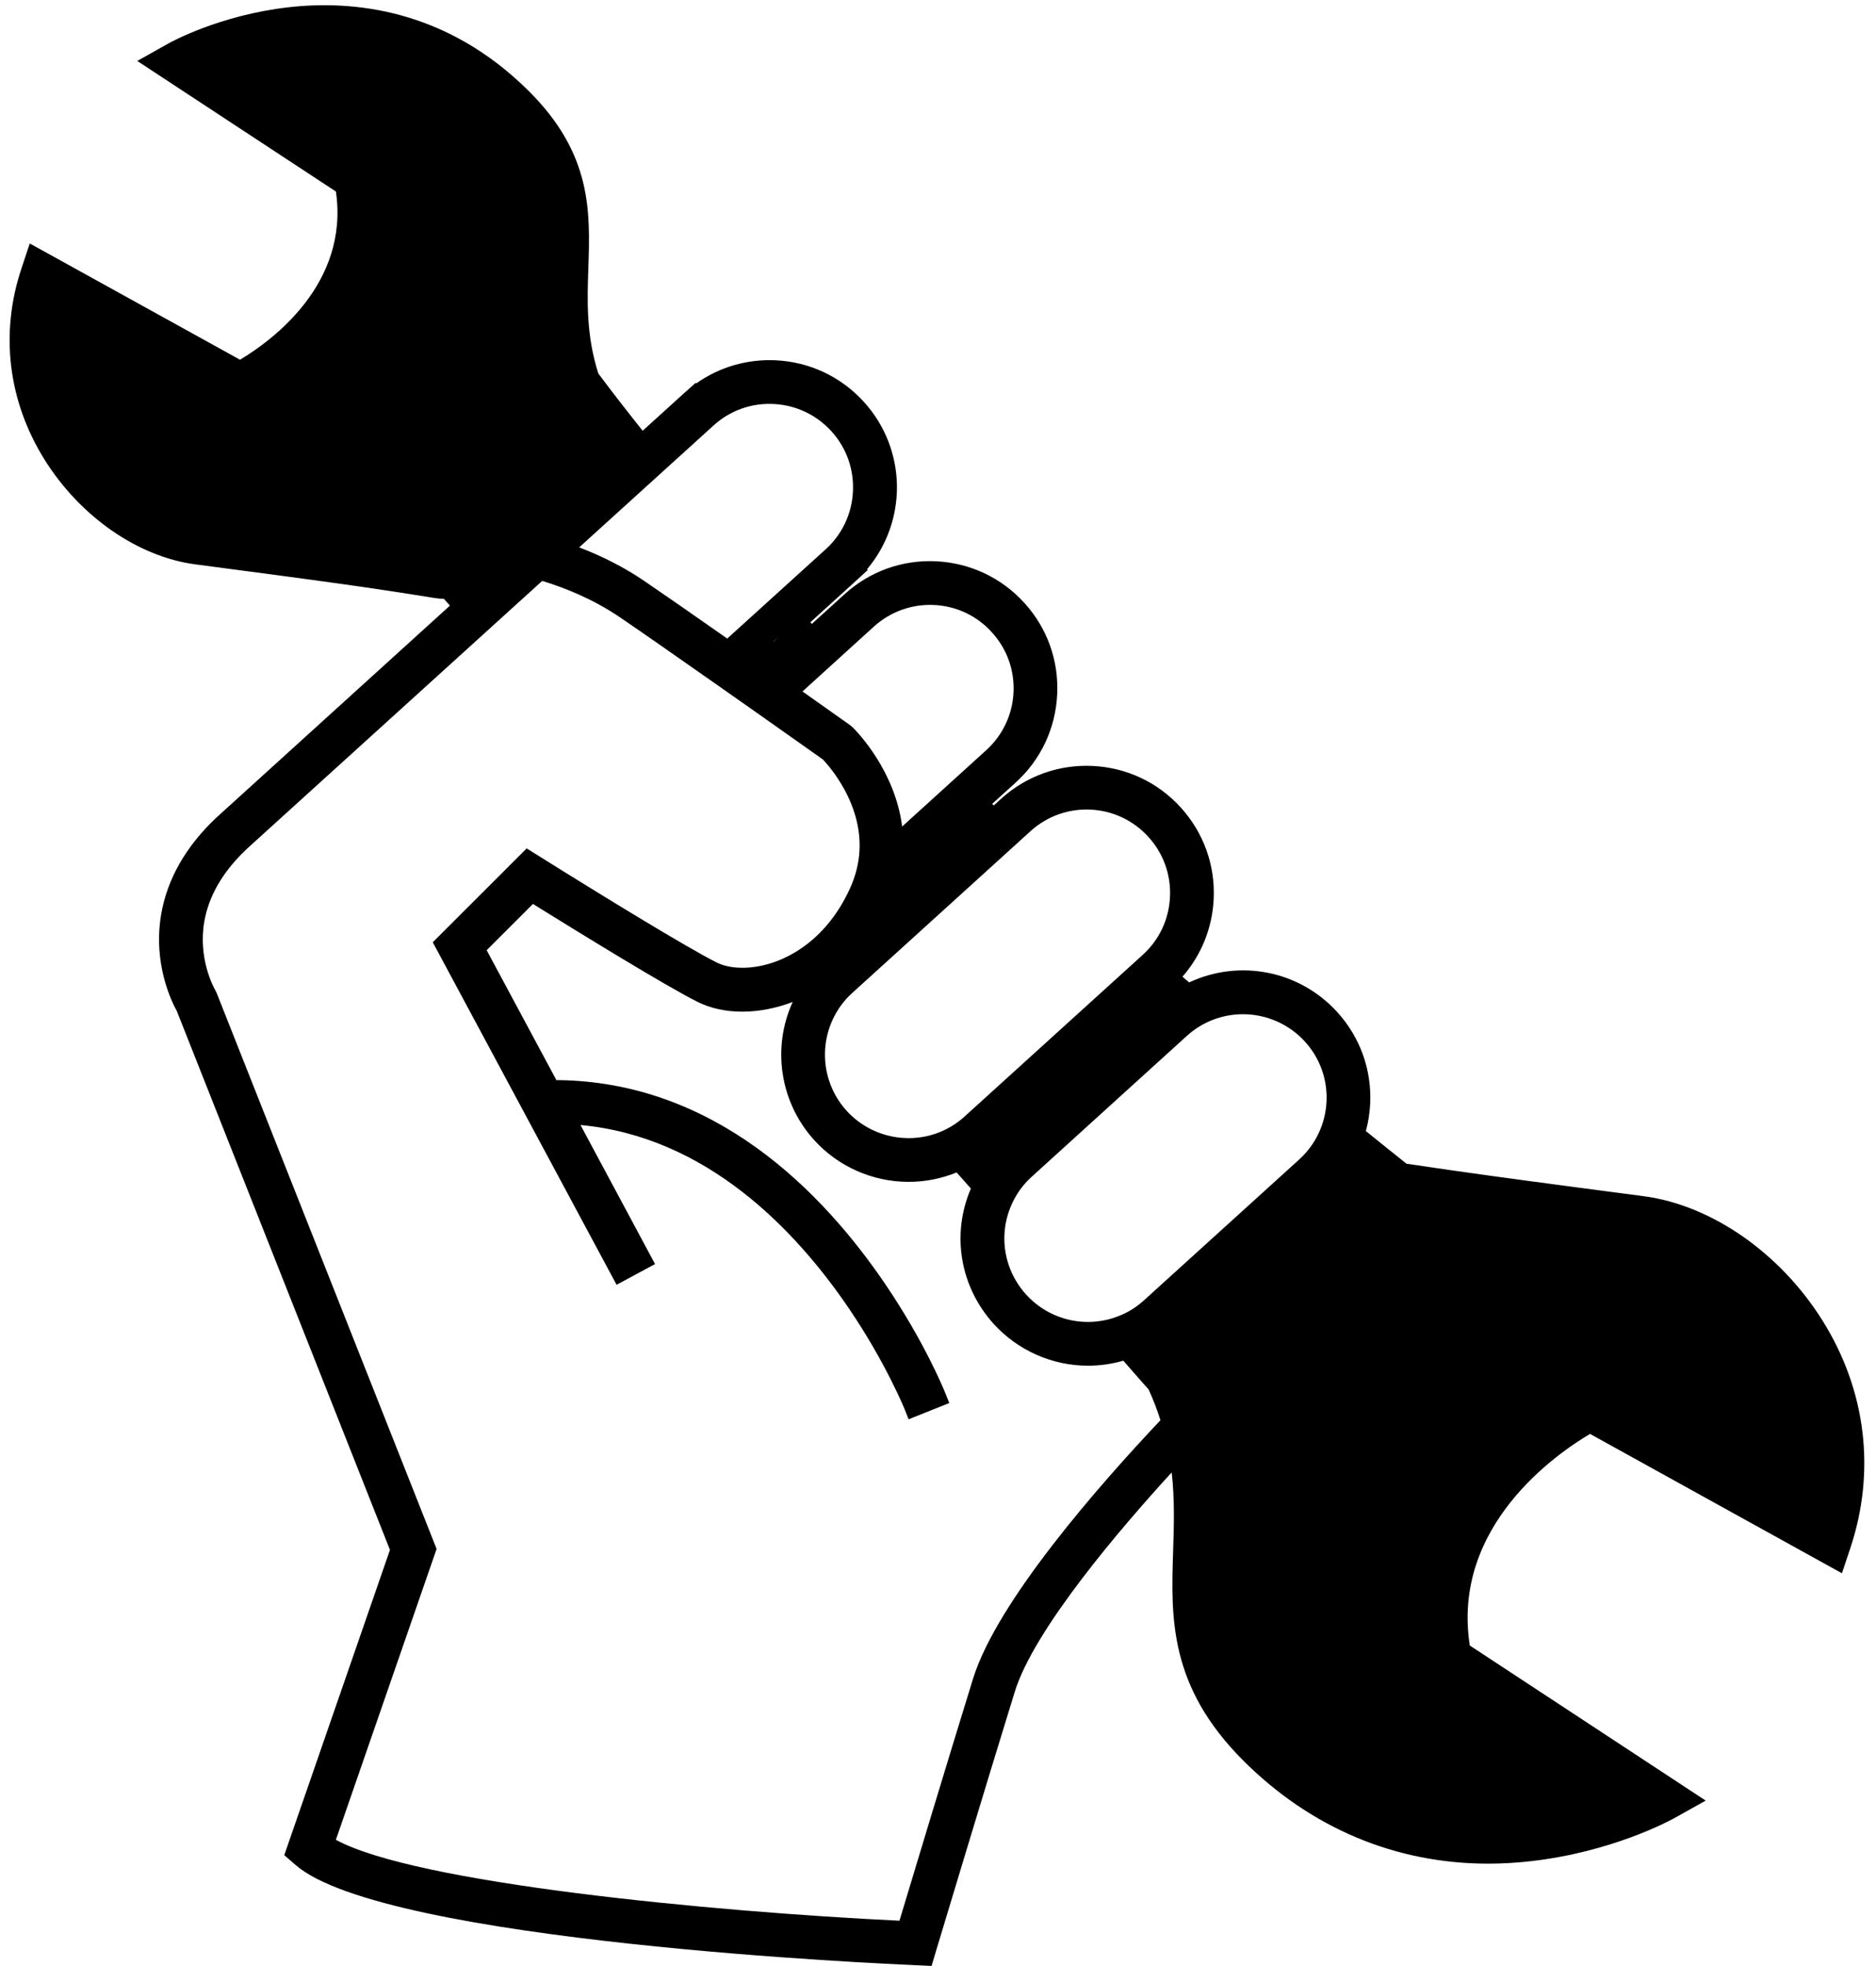 <?xml version="1.0" encoding="UTF-8"?><svg xmlns="http://www.w3.org/2000/svg" xmlns:xlink="http://www.w3.org/1999/xlink" height="462.1" preserveAspectRatio="xMidYMid meet" version="1.0" viewBox="35.8 24.4 440.9 462.1" width="440.9" zoomAndPan="magnify"><g id="change1_1"><path d="M464.17,334.84v-0.01c-9.96-15.93-26.07-27.16-42.04-29.29l-5.41-0.71c-2.939-0.39-5.77-0.76-8.51-1.12l-1.3-0.17 c-14.96-1.99-26.83-3.57-40.561-5.64c-2.77-2.2-5.84-4.67-9.54-7.67c0.57-2.091,0.9-4.23,1.011-6.391 c0.39-7.979-2.351-15.64-7.721-21.55c-8.88-9.79-22.979-12.54-34.83-6.99l-0.09-0.08c-0.489-0.42-0.979-0.84-1.47-1.27 c4.42-5.06,7-11.43,7.33-18.21c0.39-7.98-2.36-15.63-7.73-21.55c-5.369-5.92-12.72-9.38-20.689-9.77 c-7.98-0.38-15.63,2.36-21.54,7.72l-1.72,1.56c-0.13-0.12-0.25-0.24-0.38-0.36l5.52-5.01c5.9-5.35,9.37-12.7,9.76-20.69 c0.4-7.98-2.34-15.63-7.72-21.54c-5.36-5.91-12.71-9.38-20.7-9.78c-7.97-0.39-15.63,2.35-21.54,7.73l-7.69,6.98 c-0.12-0.13-0.24-0.26-0.36-0.38l10.54-9.57l2.96-2.72l-0.18-0.16c9.57-11.35,9.42-28.15-0.74-39.35 c-5.38-5.91-12.73-9.38-20.7-9.77c-6.71-0.32-13.25,1.59-18.68,5.42l-0.13-0.13l-2.61,2.32c-0.06,0.04-0.11,0.09-0.16,0.14 l-9.71,8.81c-3.69-4.62-7.19-9.13-10.42-13.45c-2.88-9.06-2.61-17.11-2.34-24.91c0.43-13.1,0.87-26.64-13.92-41.39 c-19.49-19.47-41.54-21.5-56.6-19.77c-16.14,1.84-27.65,8.2-28.14,8.48l-7.36,4.13l46.69,30.69c3.16,21.74-15.05,35.05-22.54,39.53 L42.79,81.62l-1.94,5.85c-5.09,15.22-3.17,31.18,5.41,44.94c8.36,13.39,21.92,22.82,35.37,24.62c4.27,0.57,8.25,1.1,12.02,1.59 l1.2,0.16c15.27,2.02,27.34,3.62,43.1,6.17c0.74,0.11,1.47,0.18,2.2,0.21l0.29,0.33c0.37,0.41,0.74,0.83,1.11,1.24l-55.06,49.98 c-7.1,6.75-11.41,14.37-12.82,22.64c-1.96,11.57,2.51,20.56,3.67,22.63l50.11,126.689l-24.84,71.74l2.61,2.27 c20.8,18.25,140.45,23.37,145.51,23.58l4.01,0.19l1.16-3.891c1.13-3.739,11.18-37.199,18.39-60.54 c4.57-14.819,25.19-38.779,36.88-51.56c0.73,6.41,0.53,12.5,0.34,18.45c-0.51,15.63-1.029,31.78,16.51,49.3 c15.851,15.83,35.75,24.2,57.551,24.2c3.319,0,6.71-0.2,10.08-0.59c18.739-2.13,32.159-9.28,33.64-10.101l7.38-4.13l-55.439-36.45 c-4.391-28.12,20.56-45.189,28.26-49.729l59.2,32.75l1.96-5.87C476.691,370.19,474.39,351.21,464.17,334.84z M314.75,267.849 c3.62-3.279,8.3-5.08,13.18-5.08c5.53,0,10.84,2.341,14.561,6.44c3.52,3.87,5.319,8.89,5.069,14.12 c-0.27,5.25-2.55,10.07-6.43,13.59l-36.479,33.1l-0.15,0.131c-1.58,1.409-3.32,2.52-5.19,3.31c-7.71,3.36-16.68,1.43-22.35-4.81 c-5.8-6.391-6.77-15.69-2.38-23.15c0.97-1.67,2.21-3.19,3.7-4.54L314.75,267.849z M277.981,219.76l0.329-0.3 c3.82-3.32,8.73-5.02,13.811-4.78c5.24,0.26,10.07,2.54,13.59,6.43c3.521,3.88,5.32,8.9,5.06,14.13 c-0.25,5.24-2.529,10.07-6.42,13.59l-41.92,38.04c-1,0.899-2.06,1.68-3.18,2.33c-7.96,4.7-18.25,3.12-24.48-3.74 c-6.34-6.99-6.81-17.51-1.09-25.06c0.67-0.9,1.49-1.79,2.44-2.65L277.981,219.76z M241.19,171.66c3.9-3.52,8.92-5.32,14.15-5.07 c5.24,0.25,10.061,2.53,13.58,6.43c3.53,3.87,5.33,8.88,5.08,14.12c-0.26,5.25-2.55,10.07-6.43,13.59l-19.74,17.92 c-1.71-13.18-10.56-22.25-11.69-23.36l-0.61-0.5c0,0-4.59-3.26-11.13-7.88L241.19,171.66z M203.4,124.49l0.12-0.11 c3.88-3.51,8.89-5.3,14.09-5.03c5.23,0.25,10.06,2.53,13.6,6.42c3.51,3.87,5.31,8.89,5.05,14.14c-0.25,5.24-2.52,10.06-6.39,13.57 l-23.15,21c-8.26-5.79-14.75-10.3-19.3-13.4c-4.62-3.17-9.82-5.86-15.5-8.03L203.4,124.49z M218.76,174.06l-1.15,1.11h-0.06 L218.76,174.06z M264.47,418.99c-6.17,19.96-14.58,47.859-17.28,56.83C202.6,473.67,133.35,467,114.74,456.8l23.67-68.359 L86.75,257.86l-0.27-0.58l-0.15-0.271c-0.37-0.66-3.99-7.37-2.53-15.93c1.02-6.01,4.29-11.69,9.72-16.89l0.1-0.09 c0.1-0.08,0.19-0.17,0.28-0.27l69.33-62.9c5,1.52,11.87,4.18,18.38,8.63c4.73,3.22,11.69,8.07,22.57,15.7 c3.11,2.18,6.17,4.33,9.05,6.36c7.41,5.22,13.5,9.53,15.58,11l0.39,0.28c1.74,1.83,11.39,12.75,7.86,26.11l-0.18,0.64 c-0.31,1.11-0.76,2.32-1.34,3.61c-2.97,6.53-7.42,11.7-12.87,14.95c-7.26,4.36-14.6,4.32-18.36,2.44 c-7.17-3.58-27.7-16.24-36.18-21.51l-8.55-5.34l-22.07,22.06l43.2,80.5l9.04-4.87l-17.52-32.681c29.7,2.73,50.62,24.73,63.13,43.181 c8.65,12.76,13.02,23.55,13.06,23.649l0.92,2.33l9.561-3.819l-0.931-2.33c-0.489-1.21-5.04-12.24-14.11-25.61 c-14.8-21.82-40.16-47.69-77.3-47.96l-16.38-30.52l10.88-10.88l1.62,1.01c8.63,5.36,29.52,18.24,37.02,21.99 c6.19,3.11,14.49,3.061,22.4,0.04c-4.9,10.71-3.04,23.561,5.07,32.48c5.64,6.229,13.73,9.8,22.2,9.8c3.85,0,7.7-0.76,11.26-2.21 c1.13,1.28,2.24,2.53,3.351,3.78c-4.62,10.729-2.591,23.05,5.369,31.83c5.67,6.229,13.75,9.81,22.15,9.81 c2.81,0,5.59-0.399,8.3-1.18c1.42,1.62,2.811,3.2,4.15,4.729l1.81,2.051c1.08,2.359,1.99,4.739,2.771,7.21 C294.031,373.55,270.071,400.84,264.47,418.99z" fill="inherit"/></g></svg>